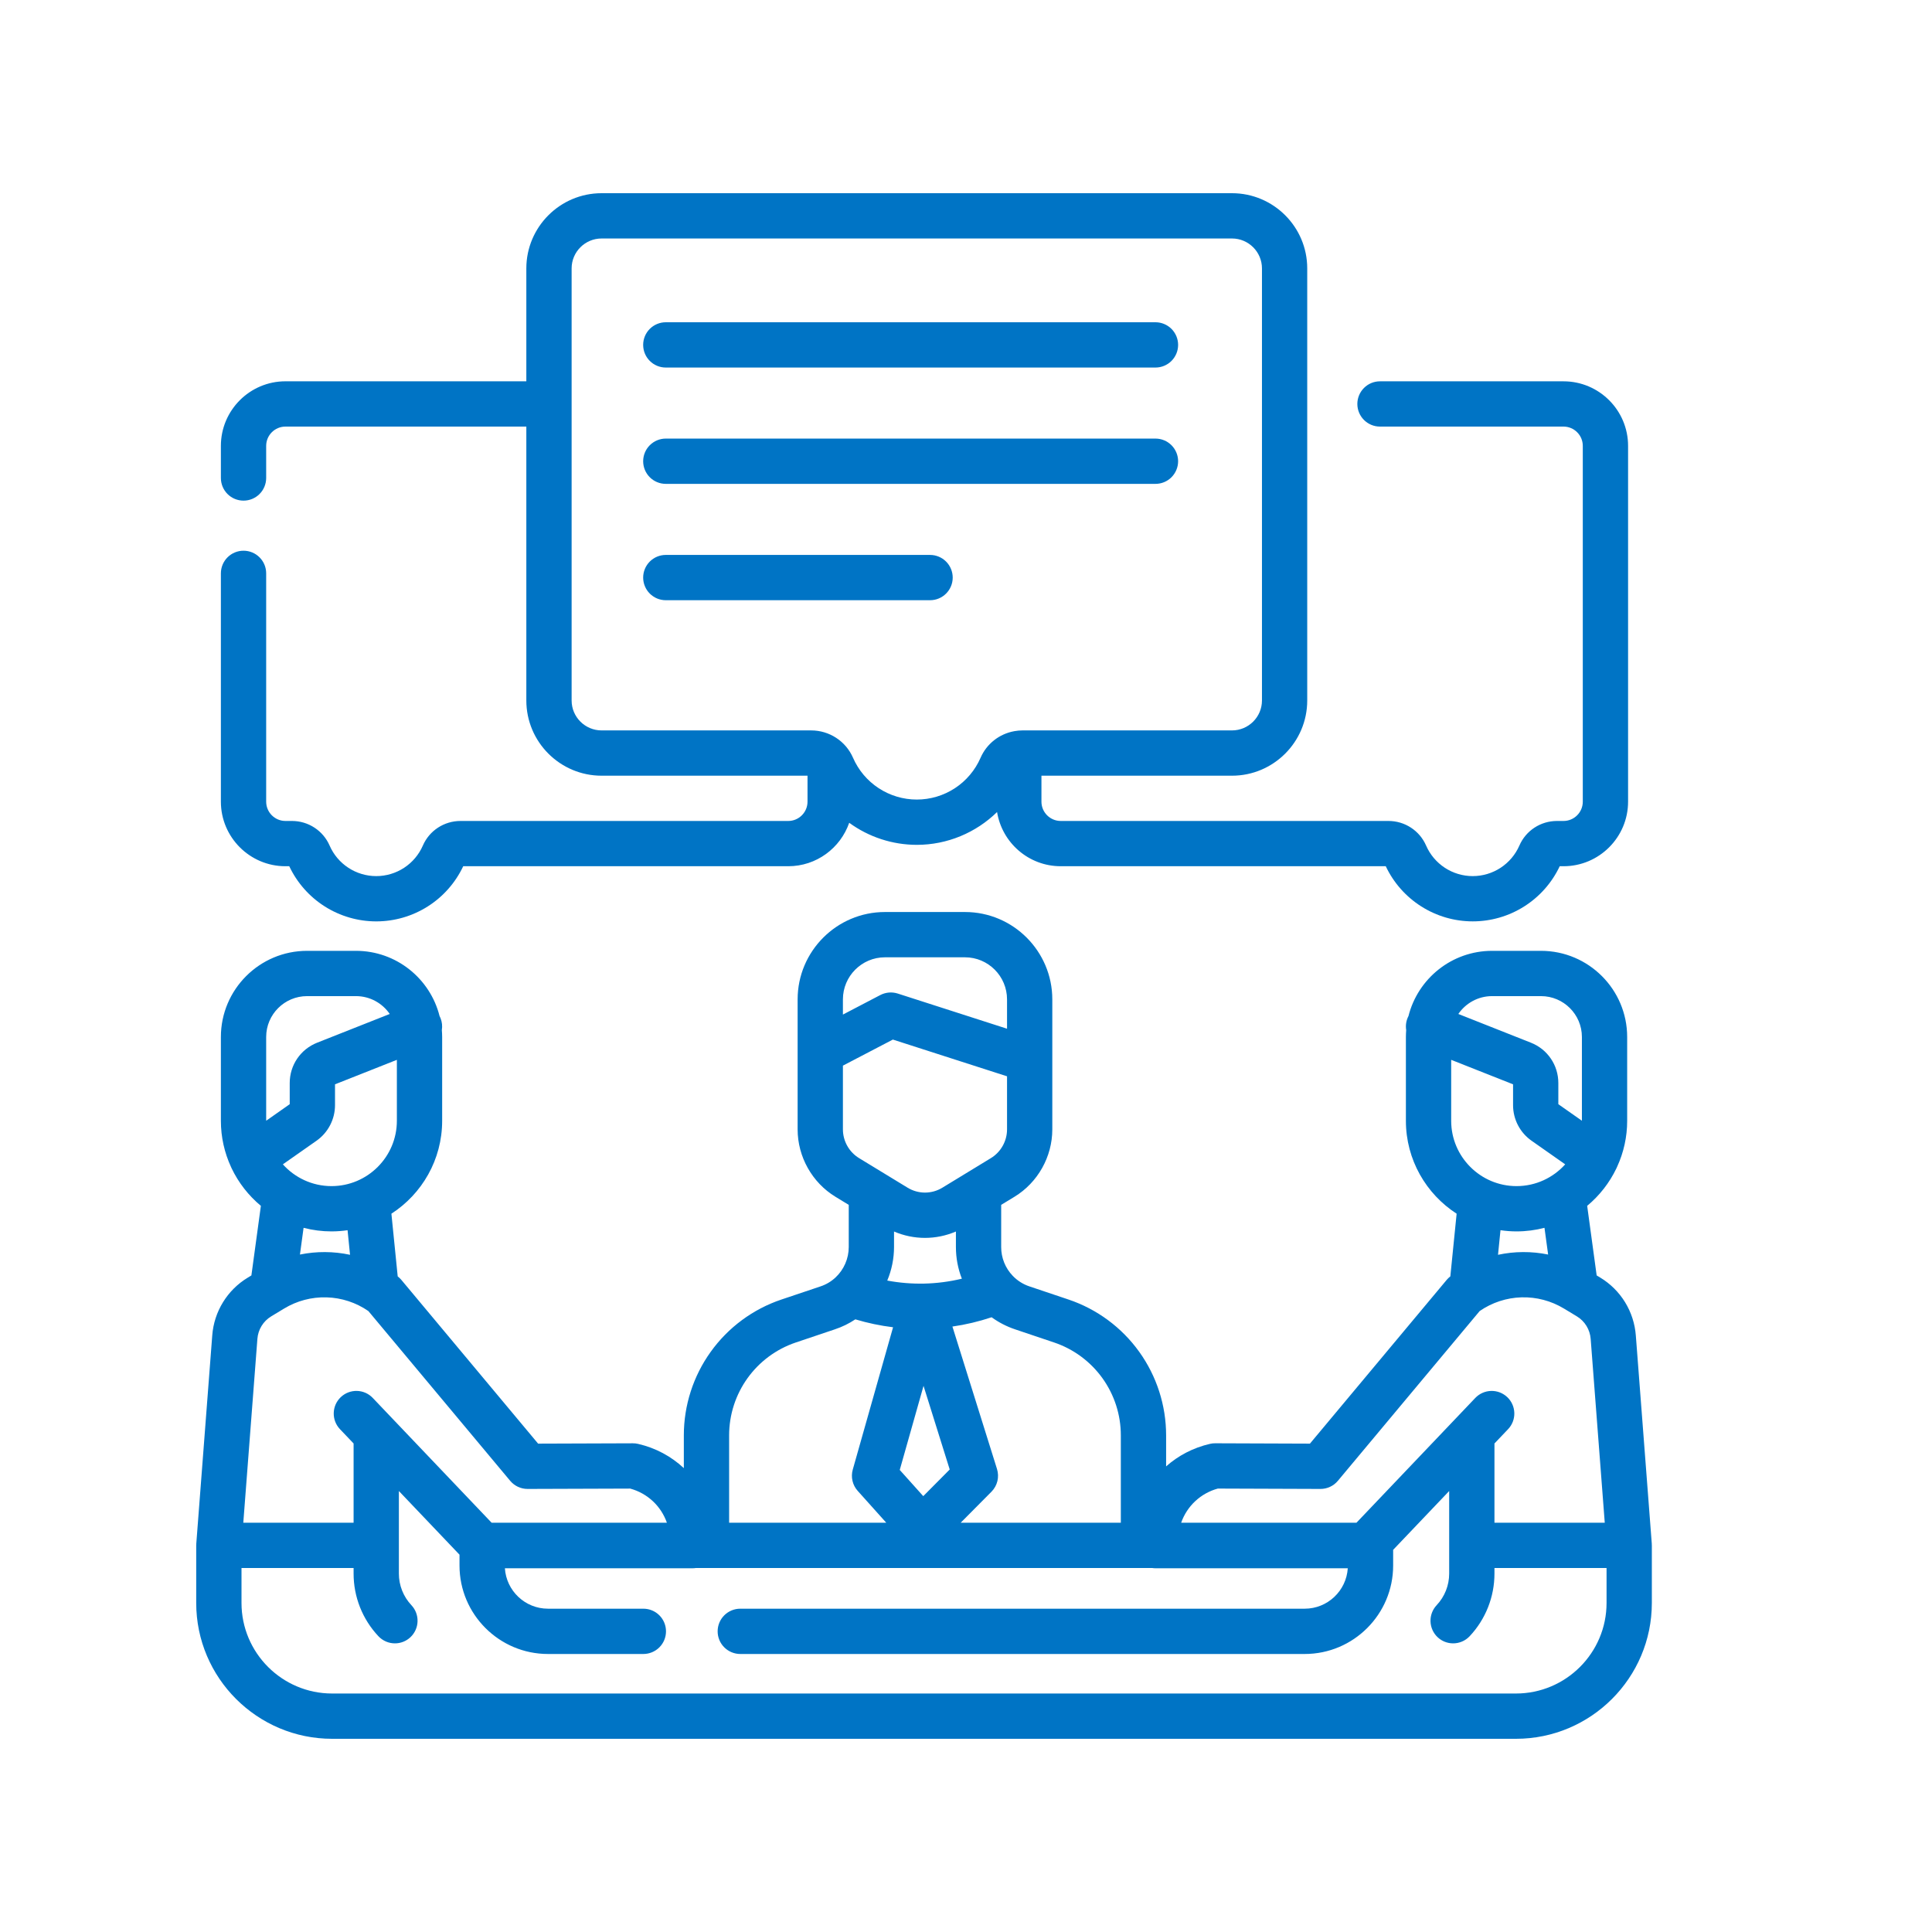 <svg width="100" height="100" viewBox="0 0 100 100" fill="none" xmlns="http://www.w3.org/2000/svg">
<path d="M85.496 79.94C85.496 79.926 85.496 79.912 85.496 79.898L84.67 69.124C84.624 68.515 84.433 67.925 84.114 67.404C83.794 66.883 83.354 66.446 82.831 66.129L82.643 66.016L82.152 62.414C82.79 61.884 83.306 61.222 83.665 60.474C83.677 60.448 83.689 60.421 83.701 60.394C84.045 59.647 84.223 58.834 84.222 58.012V53.674C84.222 51.215 82.221 49.215 79.762 49.215H77.23C75.145 49.215 73.39 50.653 72.903 52.589C72.786 52.812 72.744 53.067 72.784 53.317C72.775 53.435 72.77 53.555 72.769 53.674V58.012C72.769 60.027 73.817 61.8 75.395 62.821L75.069 66.066C75.002 66.118 74.939 66.176 74.885 66.241L67.802 74.722L62.895 74.704C62.806 74.703 62.716 74.713 62.629 74.734C61.758 74.934 60.986 75.342 60.358 75.9V74.297C60.358 72.744 59.871 71.23 58.965 69.968C58.059 68.706 56.78 67.76 55.308 67.264L53.282 66.583C52.953 66.473 52.657 66.285 52.418 66.035C52.033 65.634 51.819 65.099 51.821 64.544V62.363L52.51 61.944C53.717 61.208 54.467 59.873 54.467 58.458V51.729C54.467 49.235 52.44 47.206 49.947 47.206H45.804C43.312 47.206 41.285 49.235 41.285 51.729V58.458C41.285 59.872 42.034 61.208 43.242 61.944L43.931 62.364V64.545C43.931 65.142 43.681 65.717 43.245 66.123C43.023 66.331 42.758 66.488 42.468 66.584L40.445 67.264C38.972 67.76 37.693 68.706 36.787 69.968C35.881 71.23 35.394 72.745 35.395 74.298V75.99C34.749 75.387 33.942 74.945 33.026 74.735C32.938 74.714 32.849 74.704 32.759 74.705L27.852 74.722L20.77 66.242C20.715 66.177 20.653 66.118 20.585 66.066L20.259 62.821C21.838 61.801 22.886 60.027 22.886 58.012V53.674C22.886 53.553 22.879 53.435 22.87 53.317C22.903 53.109 22.88 52.897 22.803 52.702C22.788 52.663 22.77 52.626 22.751 52.589C22.265 50.653 20.51 49.215 18.425 49.215H15.893C13.434 49.215 11.433 51.216 11.433 53.674V58.012C11.433 58.862 11.621 59.669 11.954 60.394C11.965 60.421 11.977 60.448 11.99 60.474C12.349 61.222 12.865 61.884 13.503 62.414L13.012 66.016L12.825 66.13C11.764 66.77 11.077 67.89 10.986 69.122L10.16 79.899C10.159 79.913 10.159 79.927 10.159 79.941C10.158 79.957 10.156 79.972 10.156 79.989V82.969C10.156 86.846 13.312 90 17.191 90H78.465C82.343 90 85.499 86.846 85.499 82.968V79.988C85.499 79.971 85.497 79.956 85.496 79.94H85.496ZM77.23 51.559H79.762C80.929 51.559 81.879 52.508 81.879 53.674V58.009L80.659 57.153V56.058C80.659 55.131 80.101 54.31 79.238 53.969L75.483 52.483C75.864 51.926 76.504 51.559 77.23 51.559ZM75.113 54.857L78.316 56.124V57.203C78.316 57.935 78.672 58.623 79.272 59.043L81.014 60.266C80.395 60.957 79.495 61.393 78.496 61.393C76.63 61.393 75.113 59.876 75.113 58.012L75.113 54.857ZM78.496 63.737C78.995 63.737 79.48 63.672 79.942 63.551L80.131 64.935C79.275 64.76 78.391 64.765 77.537 64.948L77.665 63.675C77.936 63.715 78.213 63.737 78.496 63.737ZM63.034 77.048L68.345 77.067H68.349C68.521 77.067 68.69 77.03 68.845 76.957C69.001 76.885 69.138 76.779 69.248 76.647L76.588 67.859C77.225 67.419 77.976 67.173 78.751 67.15C79.525 67.128 80.289 67.33 80.952 67.732L81.619 68.135C81.822 68.258 81.993 68.428 82.117 68.631C82.241 68.834 82.315 69.063 82.333 69.3L83.062 78.816H77.353V74.714L78.058 73.974C78.164 73.863 78.247 73.731 78.303 73.588C78.358 73.444 78.385 73.291 78.381 73.137C78.377 72.984 78.343 72.832 78.281 72.691C78.219 72.55 78.129 72.423 78.018 72.317C77.906 72.211 77.775 72.128 77.632 72.072C77.488 72.017 77.335 71.99 77.181 71.994C77.027 71.998 76.876 72.032 76.735 72.094C76.594 72.156 76.467 72.246 76.361 72.357L70.21 78.816H61.137C61.286 78.39 61.537 78.006 61.867 77.698C62.198 77.39 62.598 77.167 63.034 77.048ZM54.559 69.486C55.567 69.825 56.442 70.472 57.062 71.335C57.682 72.198 58.015 73.235 58.014 74.297V78.816H49.725L51.318 77.211C51.468 77.059 51.574 76.87 51.625 76.663C51.675 76.456 51.668 76.239 51.605 76.036L49.297 68.662C49.986 68.563 50.666 68.402 51.326 68.181C51.696 68.449 52.104 68.66 52.537 68.805L54.559 69.486ZM46.275 63.743C46.781 63.96 47.326 64.073 47.877 64.073C48.421 64.073 48.966 63.962 49.478 63.743V64.545C49.478 65.114 49.584 65.669 49.786 66.185C49.144 66.339 48.488 66.424 47.829 66.439C47.19 66.452 46.552 66.399 45.924 66.282C46.155 65.732 46.274 65.141 46.275 64.545V63.743ZM47.802 71.732L49.157 76.061L47.788 77.44L46.571 76.084L47.802 71.732ZM45.804 49.55H49.948C51.148 49.55 52.124 50.527 52.124 51.729V53.246L46.467 51.426C46.319 51.379 46.163 51.361 46.008 51.374C45.854 51.388 45.703 51.431 45.565 51.503L43.629 52.514V51.729C43.629 50.527 44.605 49.55 45.804 49.55ZM43.629 55.157L46.215 53.808L52.124 55.709V58.458C52.124 59.061 51.805 59.629 51.292 59.942L48.778 61.474C48.506 61.64 48.194 61.728 47.877 61.728C47.559 61.728 47.247 61.64 46.976 61.474L44.462 59.942C44.208 59.786 43.998 59.568 43.853 59.308C43.707 59.049 43.63 58.756 43.629 58.458V55.157ZM41.193 69.486L43.213 68.806C43.587 68.682 43.944 68.508 44.272 68.289C44.91 68.481 45.563 68.618 46.225 68.699L44.139 76.066C44.085 76.257 44.08 76.457 44.125 76.65C44.17 76.843 44.262 77.021 44.395 77.168L45.873 78.816H37.739V74.297C37.739 72.116 39.127 70.182 41.193 69.486ZM17.159 61.393C16.16 61.393 15.261 60.957 14.641 60.266L16.384 59.043C16.679 58.836 16.92 58.56 17.086 58.24C17.253 57.92 17.34 57.564 17.34 57.203V56.124L20.542 54.857V58.012C20.542 59.876 19.025 61.393 17.159 61.393ZM15.894 51.559H18.425C19.15 51.559 19.791 51.926 20.173 52.483L16.417 53.969C15.554 54.31 14.996 55.131 14.996 56.058V57.153L13.777 58.009V53.674C13.777 52.508 14.726 51.559 15.894 51.559ZM17.159 63.737C17.441 63.737 17.719 63.715 17.99 63.676L18.118 64.948C17.264 64.765 16.381 64.761 15.525 64.935L15.713 63.552C16.186 63.675 16.672 63.737 17.159 63.737ZM13.323 69.297C13.341 69.061 13.415 68.832 13.539 68.63C13.663 68.427 13.834 68.258 14.037 68.135L14.703 67.732C15.366 67.33 16.13 67.128 16.904 67.151C17.679 67.173 18.43 67.419 19.067 67.86L26.407 76.647C26.517 76.778 26.654 76.884 26.81 76.957C26.965 77.03 27.135 77.067 27.307 77.067H27.31L32.621 77.049C33.526 77.297 34.221 77.966 34.518 78.816H25.446L19.294 72.357C18.848 71.888 18.106 71.871 17.637 72.317C17.169 72.763 17.151 73.505 17.597 73.974L18.302 74.714V78.816H12.593L13.323 69.297ZM83.155 82.968C83.155 85.553 81.051 87.656 78.465 87.656H17.191C14.604 87.656 12.5 85.553 12.5 82.968V81.16H18.302V81.447C18.301 82.652 18.76 83.813 19.587 84.691C19.696 84.808 19.829 84.9 19.976 84.964C20.123 85.028 20.281 85.06 20.441 85.06C20.729 85.06 21.017 84.955 21.243 84.743C21.47 84.53 21.603 84.235 21.612 83.925C21.622 83.614 21.508 83.312 21.295 83.085C20.877 82.642 20.645 82.056 20.646 81.447V77.175L23.784 80.47V81.032C23.784 83.556 25.839 85.61 28.364 85.61H33.3C33.611 85.61 33.909 85.486 34.129 85.266C34.349 85.047 34.472 84.749 34.472 84.438C34.472 84.127 34.349 83.829 34.129 83.609C33.909 83.389 33.611 83.266 33.3 83.266H28.364C27.179 83.266 26.207 82.339 26.133 81.173H35.848C35.906 81.173 35.962 81.168 36.017 81.16H59.638C59.693 81.168 59.75 81.173 59.807 81.173H69.761C69.687 82.34 68.715 83.266 67.53 83.266H38.317C38.006 83.266 37.708 83.389 37.488 83.609C37.268 83.829 37.145 84.127 37.145 84.438C37.145 84.749 37.268 85.047 37.488 85.266C37.708 85.486 38.006 85.61 38.317 85.61H67.53C70.055 85.61 72.109 83.556 72.109 81.032V80.27C72.109 80.254 72.107 80.238 72.107 80.222L75.009 77.175V81.447C75.009 82.058 74.779 82.64 74.36 83.085C74.147 83.312 74.033 83.614 74.043 83.925C74.053 84.235 74.185 84.53 74.412 84.743C74.629 84.947 74.916 85.06 75.214 85.06C75.527 85.06 75.838 84.936 76.069 84.691C76.895 83.813 77.354 82.652 77.353 81.447V81.16H83.155L83.155 82.968Z" fill="#0074C5"/>
<path d="M14.775 44.836H14.972C15.375 45.69 16.012 46.412 16.809 46.917C17.606 47.422 18.531 47.691 19.474 47.691C20.418 47.691 21.343 47.423 22.14 46.917C22.937 46.412 23.574 45.69 23.976 44.836H40.799C42.26 44.836 43.501 43.894 43.955 42.587C44.97 43.328 46.195 43.728 47.453 43.729C49.037 43.729 50.518 43.097 51.608 42.031C51.866 43.619 53.243 44.836 54.904 44.836H71.727C72.13 45.69 72.767 46.411 73.564 46.916C74.361 47.422 75.285 47.69 76.229 47.69C77.173 47.69 78.097 47.422 78.894 46.916C79.691 46.411 80.328 45.69 80.731 44.836H80.927C82.77 44.836 84.269 43.337 84.269 41.495V23.078C84.269 21.235 82.77 19.737 80.927 19.737H71.428C71.117 19.737 70.819 19.86 70.6 20.08C70.38 20.3 70.256 20.598 70.256 20.908C70.256 21.556 70.781 22.08 71.428 22.08H80.927C81.478 22.08 81.925 22.528 81.925 23.078V41.495C81.925 42.045 81.478 42.493 80.927 42.493H80.59C79.743 42.493 78.98 42.991 78.644 43.764C78.439 44.234 78.101 44.635 77.672 44.916C77.243 45.197 76.741 45.347 76.228 45.347C75.715 45.347 75.213 45.197 74.784 44.916C74.355 44.634 74.018 44.234 73.813 43.763C73.477 42.992 72.713 42.493 71.868 42.493H54.903C54.353 42.493 53.905 42.045 53.905 41.495V40.15H63.768C65.915 40.15 67.662 38.403 67.662 36.257V13.893C67.663 11.747 65.916 10 63.768 10H31.138C28.99 10 27.243 11.747 27.243 13.893V19.736H14.775C12.933 19.736 11.433 21.235 11.433 23.078V24.741C11.433 25.052 11.557 25.35 11.776 25.57C11.996 25.79 12.294 25.913 12.605 25.913C12.916 25.913 13.214 25.79 13.434 25.57C13.653 25.35 13.777 25.052 13.777 24.741V23.078C13.777 22.528 14.225 22.08 14.775 22.08H27.243V36.257C27.243 38.403 28.99 40.15 31.138 40.15H41.797V41.495C41.797 42.045 41.349 42.493 40.799 42.493H23.836C22.989 42.493 22.225 42.991 21.888 43.764C21.684 44.235 21.346 44.635 20.918 44.916C20.489 45.197 19.987 45.347 19.474 45.347C18.961 45.347 18.459 45.197 18.03 44.916C17.601 44.634 17.263 44.234 17.059 43.763C16.722 42.992 15.959 42.493 15.113 42.493H14.775C14.225 42.493 13.777 42.045 13.777 41.495V29.677C13.777 29.029 13.252 28.505 12.605 28.505C12.294 28.505 11.996 28.628 11.776 28.848C11.556 29.068 11.433 29.366 11.433 29.677V41.495C11.433 43.337 12.933 44.836 14.775 44.836H14.775ZM29.587 36.257V13.893C29.587 13.039 30.283 12.344 31.138 12.344H63.768C64.623 12.344 65.319 13.039 65.319 13.893V36.257C65.319 37.111 64.623 37.806 63.768 37.806H52.922C52.786 37.806 52.652 37.819 52.52 37.842C52.509 37.844 52.498 37.846 52.487 37.848C51.724 37.989 51.069 38.497 50.754 39.222C50.474 39.865 50.013 40.412 49.427 40.796C48.84 41.181 48.154 41.385 47.453 41.385C46.752 41.385 46.066 41.18 45.48 40.796C44.893 40.412 44.432 39.865 44.152 39.222C43.778 38.362 42.927 37.806 41.984 37.806H31.138C30.283 37.806 29.587 37.111 29.587 36.257Z" fill="#0074C5"/>
<path d="M34.462 19.024H59.807C60.118 19.024 60.416 18.901 60.636 18.681C60.855 18.461 60.979 18.163 60.979 17.852C60.979 17.541 60.855 17.243 60.636 17.023C60.416 16.804 60.118 16.68 59.807 16.68H34.462C34.151 16.68 33.853 16.804 33.633 17.023C33.413 17.243 33.29 17.541 33.29 17.852C33.29 18.163 33.413 18.461 33.633 18.681C33.853 18.901 34.151 19.024 34.462 19.024ZM34.462 25.045H59.807C60.118 25.045 60.416 24.922 60.636 24.702C60.855 24.482 60.979 24.184 60.979 23.873C60.979 23.563 60.855 23.265 60.636 23.045C60.416 22.825 60.118 22.701 59.807 22.701H34.462C34.151 22.701 33.853 22.825 33.633 23.045C33.413 23.265 33.29 23.563 33.29 23.873C33.29 24.184 33.413 24.482 33.633 24.702C33.853 24.922 34.151 25.045 34.462 25.045ZM49.312 29.895C49.312 29.584 49.188 29.286 48.968 29.066C48.749 28.847 48.45 28.723 48.14 28.723H34.462C34.308 28.723 34.155 28.753 34.013 28.812C33.871 28.871 33.742 28.957 33.633 29.066C33.524 29.175 33.438 29.304 33.379 29.447C33.32 29.589 33.29 29.741 33.29 29.895C33.29 30.049 33.32 30.201 33.379 30.343C33.438 30.486 33.524 30.615 33.633 30.724C33.742 30.832 33.871 30.919 34.013 30.978C34.155 31.037 34.308 31.067 34.462 31.067H48.14C48.787 31.067 49.312 30.542 49.312 29.895Z" fill="#0074C5"/>
</svg>
